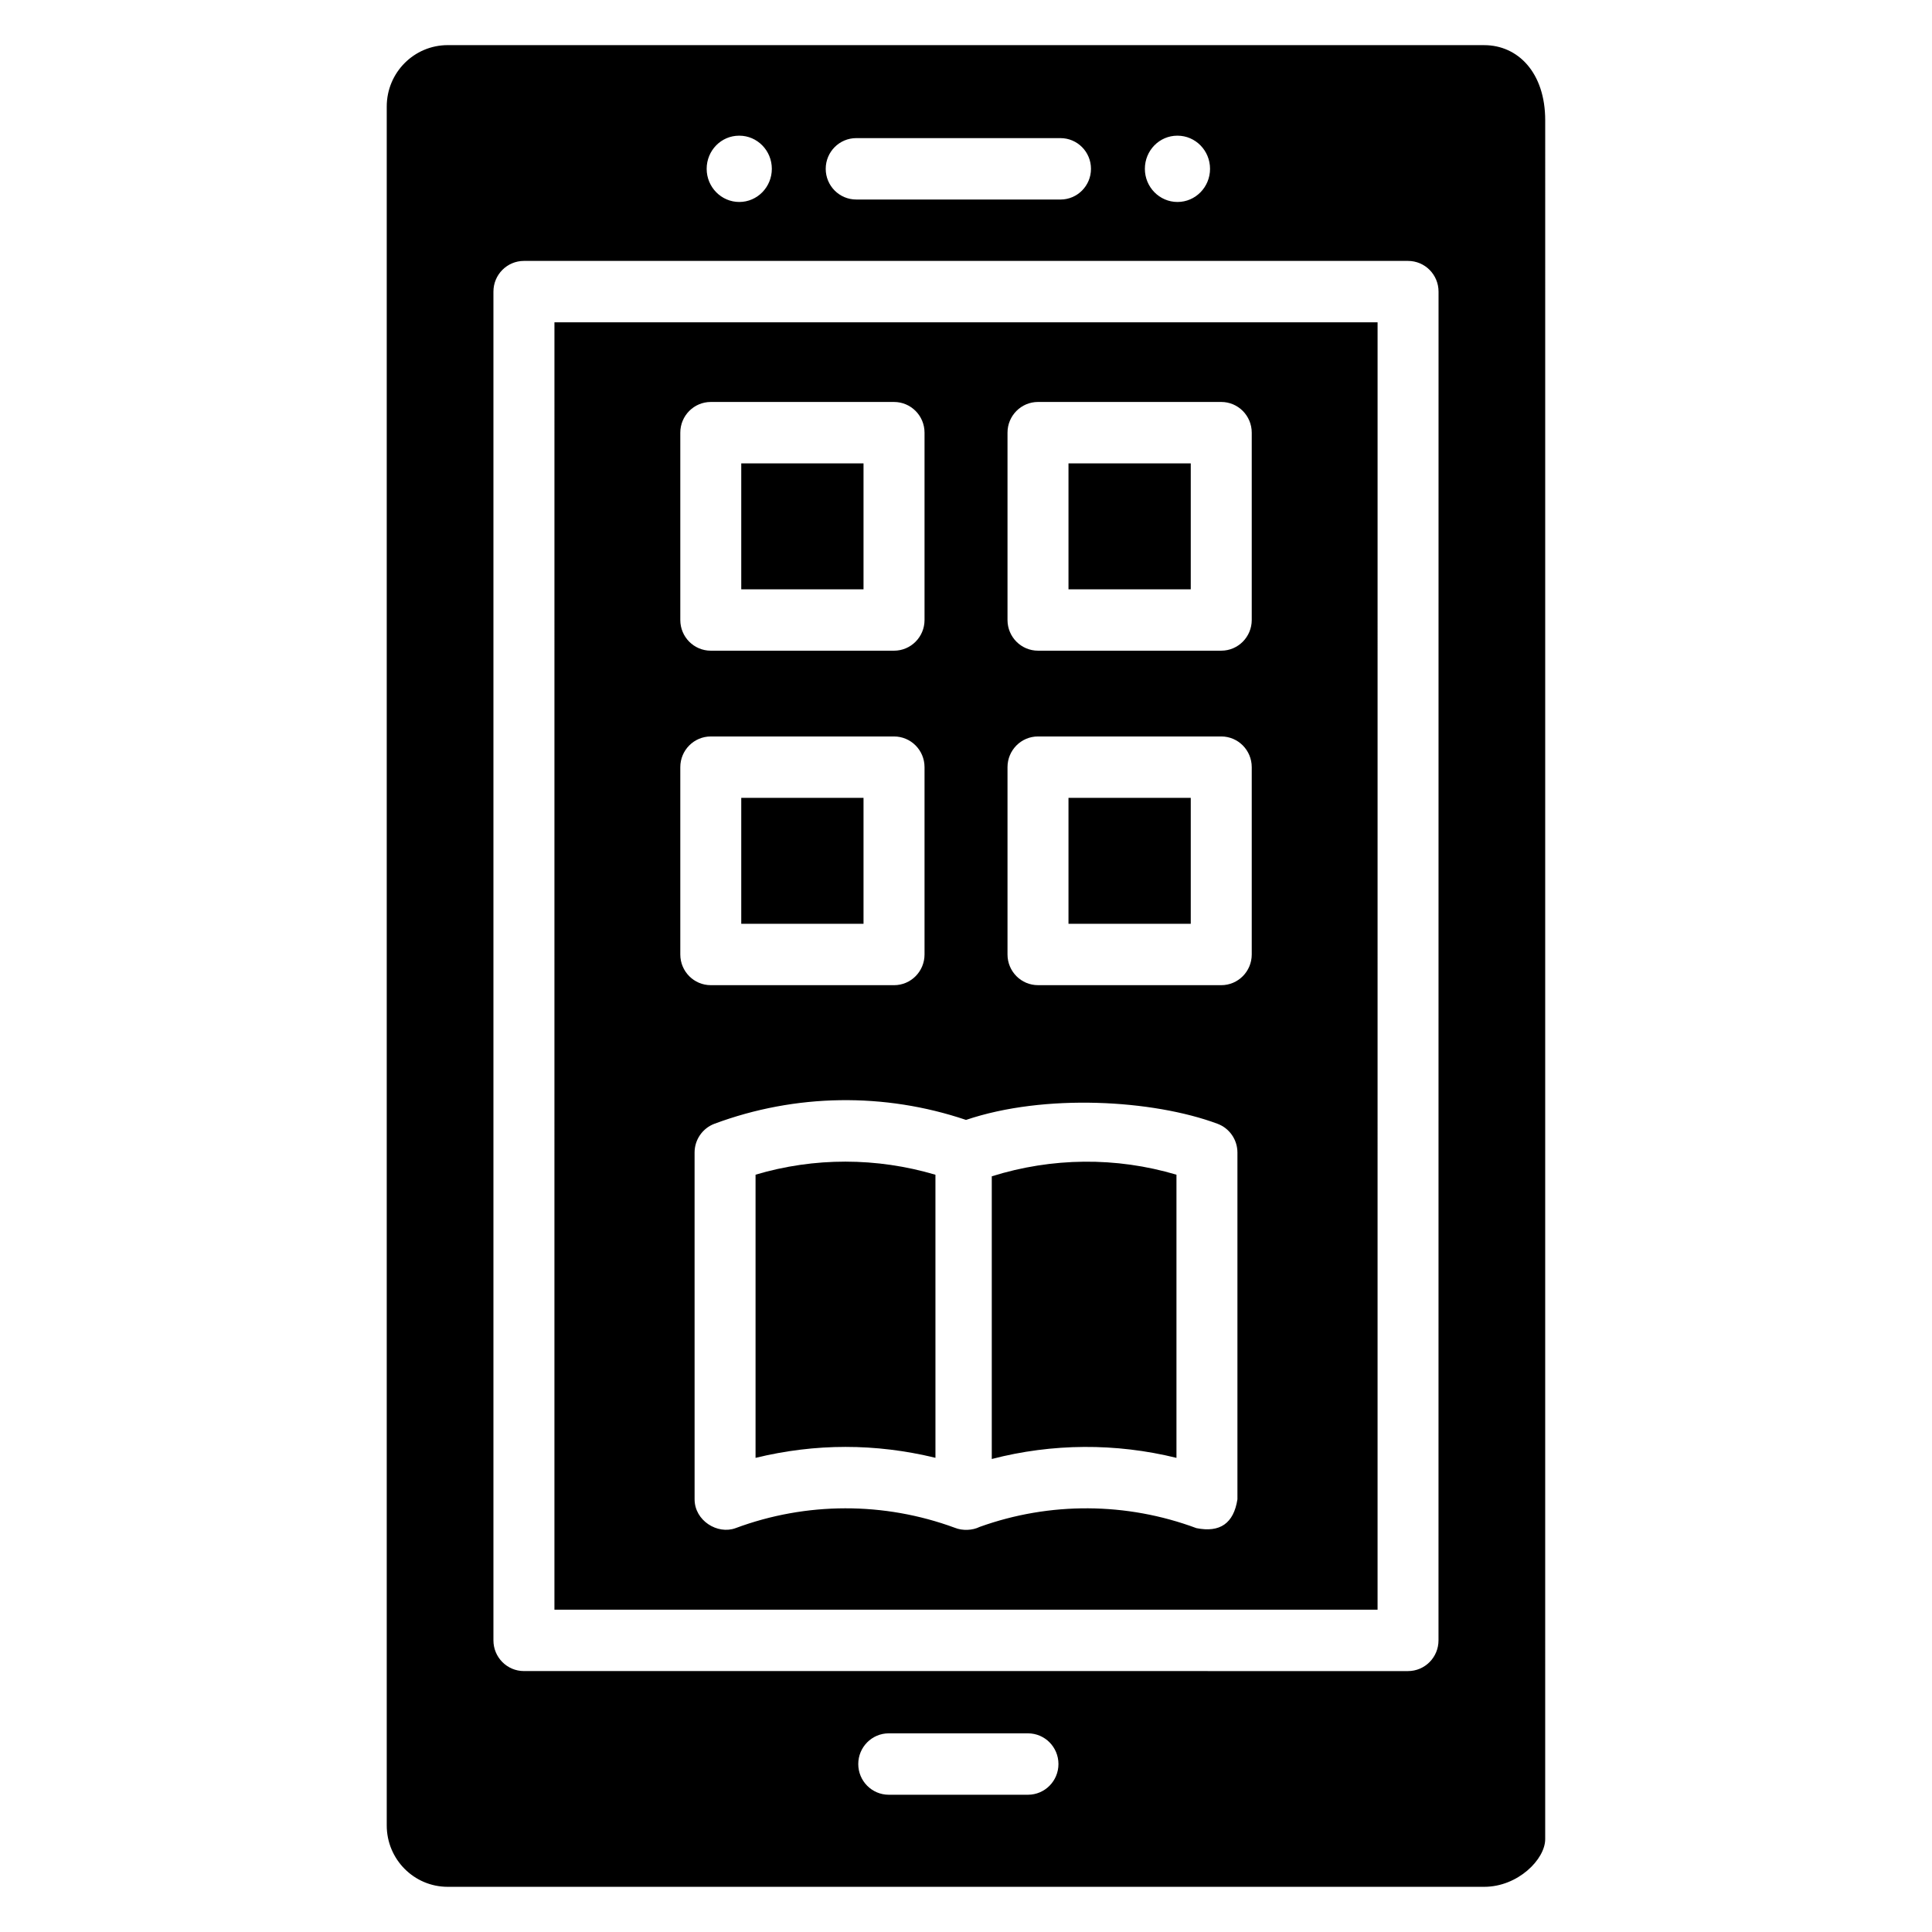<?xml version="1.0" encoding="UTF-8"?>
<!-- Uploaded to: ICON Repo, www.iconrepo.com, Generator: ICON Repo Mixer Tools -->
<svg fill="#000000" width="800px" height="800px" version="1.1" viewBox="144 144 512 512" xmlns="http://www.w3.org/2000/svg">
 <g>
  <path d="m406.83 530.65c16.039-4.164 32.871-4.262 48.945-0.301v-75.039c-15.977-4.758-33.02-4.578-48.945 0.426z"/>
  <path d="m427.16 266.8h32.402v33.375h-32.402z"/>
  <path d="m427.16 355.44h32.402v33.375h-32.402z"/>
  <path d="m391.9 455.32c-15.555-4.613-32.125-4.644-47.672-0.016v75.043c15.895-3.863 31.785-3.871 47.676-0.012z"/>
  <path d="m340.44 266.8h32.402v33.375h-32.402z"/>
  <path d="m537.34 155.96h-274.69c-8.926 0-16.16 7.285-16.16 16.27v455.53c0 8.984 7.234 16.266 16.156 16.266h274.69c8.922 0 16.156-7.285 16.156-12.629l0.004-455.52c0.004-12.625-7.231-19.91-16.156-19.91zm-81.336 23.996h0.043c4.762 0 8.625 3.934 8.625 8.785 0 4.852-3.859 8.785-8.625 8.785-4.762 0-8.645-3.934-8.645-8.785 0-4.856 3.844-8.785 8.602-8.785zm-85.098 0.648h54.133c4.465 0 8.082 3.641 8.082 8.137s-3.617 8.137-8.082 8.137l-54.133-0.004c-4.465 0-8.082-3.641-8.082-8.137 0.004-4.492 3.625-8.133 8.082-8.133zm-31.031-0.648h0.043c4.762 0 8.625 3.934 8.625 8.785 0 4.852-3.859 8.785-8.625 8.785-4.762 0-8.645-3.934-8.645-8.785 0.004-4.856 3.84-8.785 8.602-8.785zm76.543 439.67h-36.887c-4.465 0-8.082-3.641-8.082-8.137 0-4.492 3.617-8.137 8.082-8.137h36.887c4.465 0 8.082 3.641 8.082 8.137 0 4.496-3.621 8.137-8.082 8.137zm108.8-40.91c0 4.492-3.617 8.137-8.082 8.137l-234.29-0.004c-4.465 0-8.082-3.641-8.082-8.137v-357.43c0-4.492 3.617-8.137 8.082-8.137h234.3c4.465 0 8.082 3.641 8.082 8.137z"/>
  <path d="m290.93 570.58h218.14l0.004-341.17h-218.14zm120.07-311.92c0-4.492 3.617-8.137 8.082-8.137h48.559c4.465 0 8.082 3.641 8.082 8.137v49.641c0 4.492-3.617 8.137-8.082 8.137h-48.559c-4.465 0-8.082-3.641-8.082-8.137zm0 88.645c0-4.492 3.617-8.137 8.082-8.137h48.559c4.465 0 8.082 3.641 8.082 8.137v49.641c0 4.492-3.617 8.137-8.082 8.137l-48.559-0.004c-4.465 0-8.082-3.641-8.082-8.137zm55.656 94.508c3.172 1.18 5.277 4.227 5.277 7.633v91.891c-0.988 6.356-4.617 8.898-10.879 7.633-18.496-6.883-38.852-7.004-57.418-0.332-1.949 0.969-4.582 1.059-6.609 0.234-18.742-6.902-39.355-6.867-58.074 0.094-4.812 1.785-10.879-1.984-10.879-7.633l-0.004-91.895c0-3.406 2.106-6.445 5.277-7.633 21.457-7.981 45.008-8.324 66.656-1.016 20.797-7.039 49.52-5.356 66.652 1.023zm-142.37-183.15c0-4.492 3.617-8.137 8.082-8.137h48.559c4.465 0 8.082 3.641 8.082 8.137v49.641c0 4.492-3.617 8.137-8.082 8.137h-48.559c-4.465 0-8.082-3.641-8.082-8.137zm0 88.645c0-4.492 3.617-8.137 8.082-8.137h48.559c4.465 0 8.082 3.641 8.082 8.137v49.641c0 4.492-3.617 8.137-8.082 8.137l-48.559-0.004c-4.465 0-8.082-3.641-8.082-8.137z"/>
  <path d="m340.44 355.44h32.402v33.375h-32.402z"/>
 </g>
</svg>